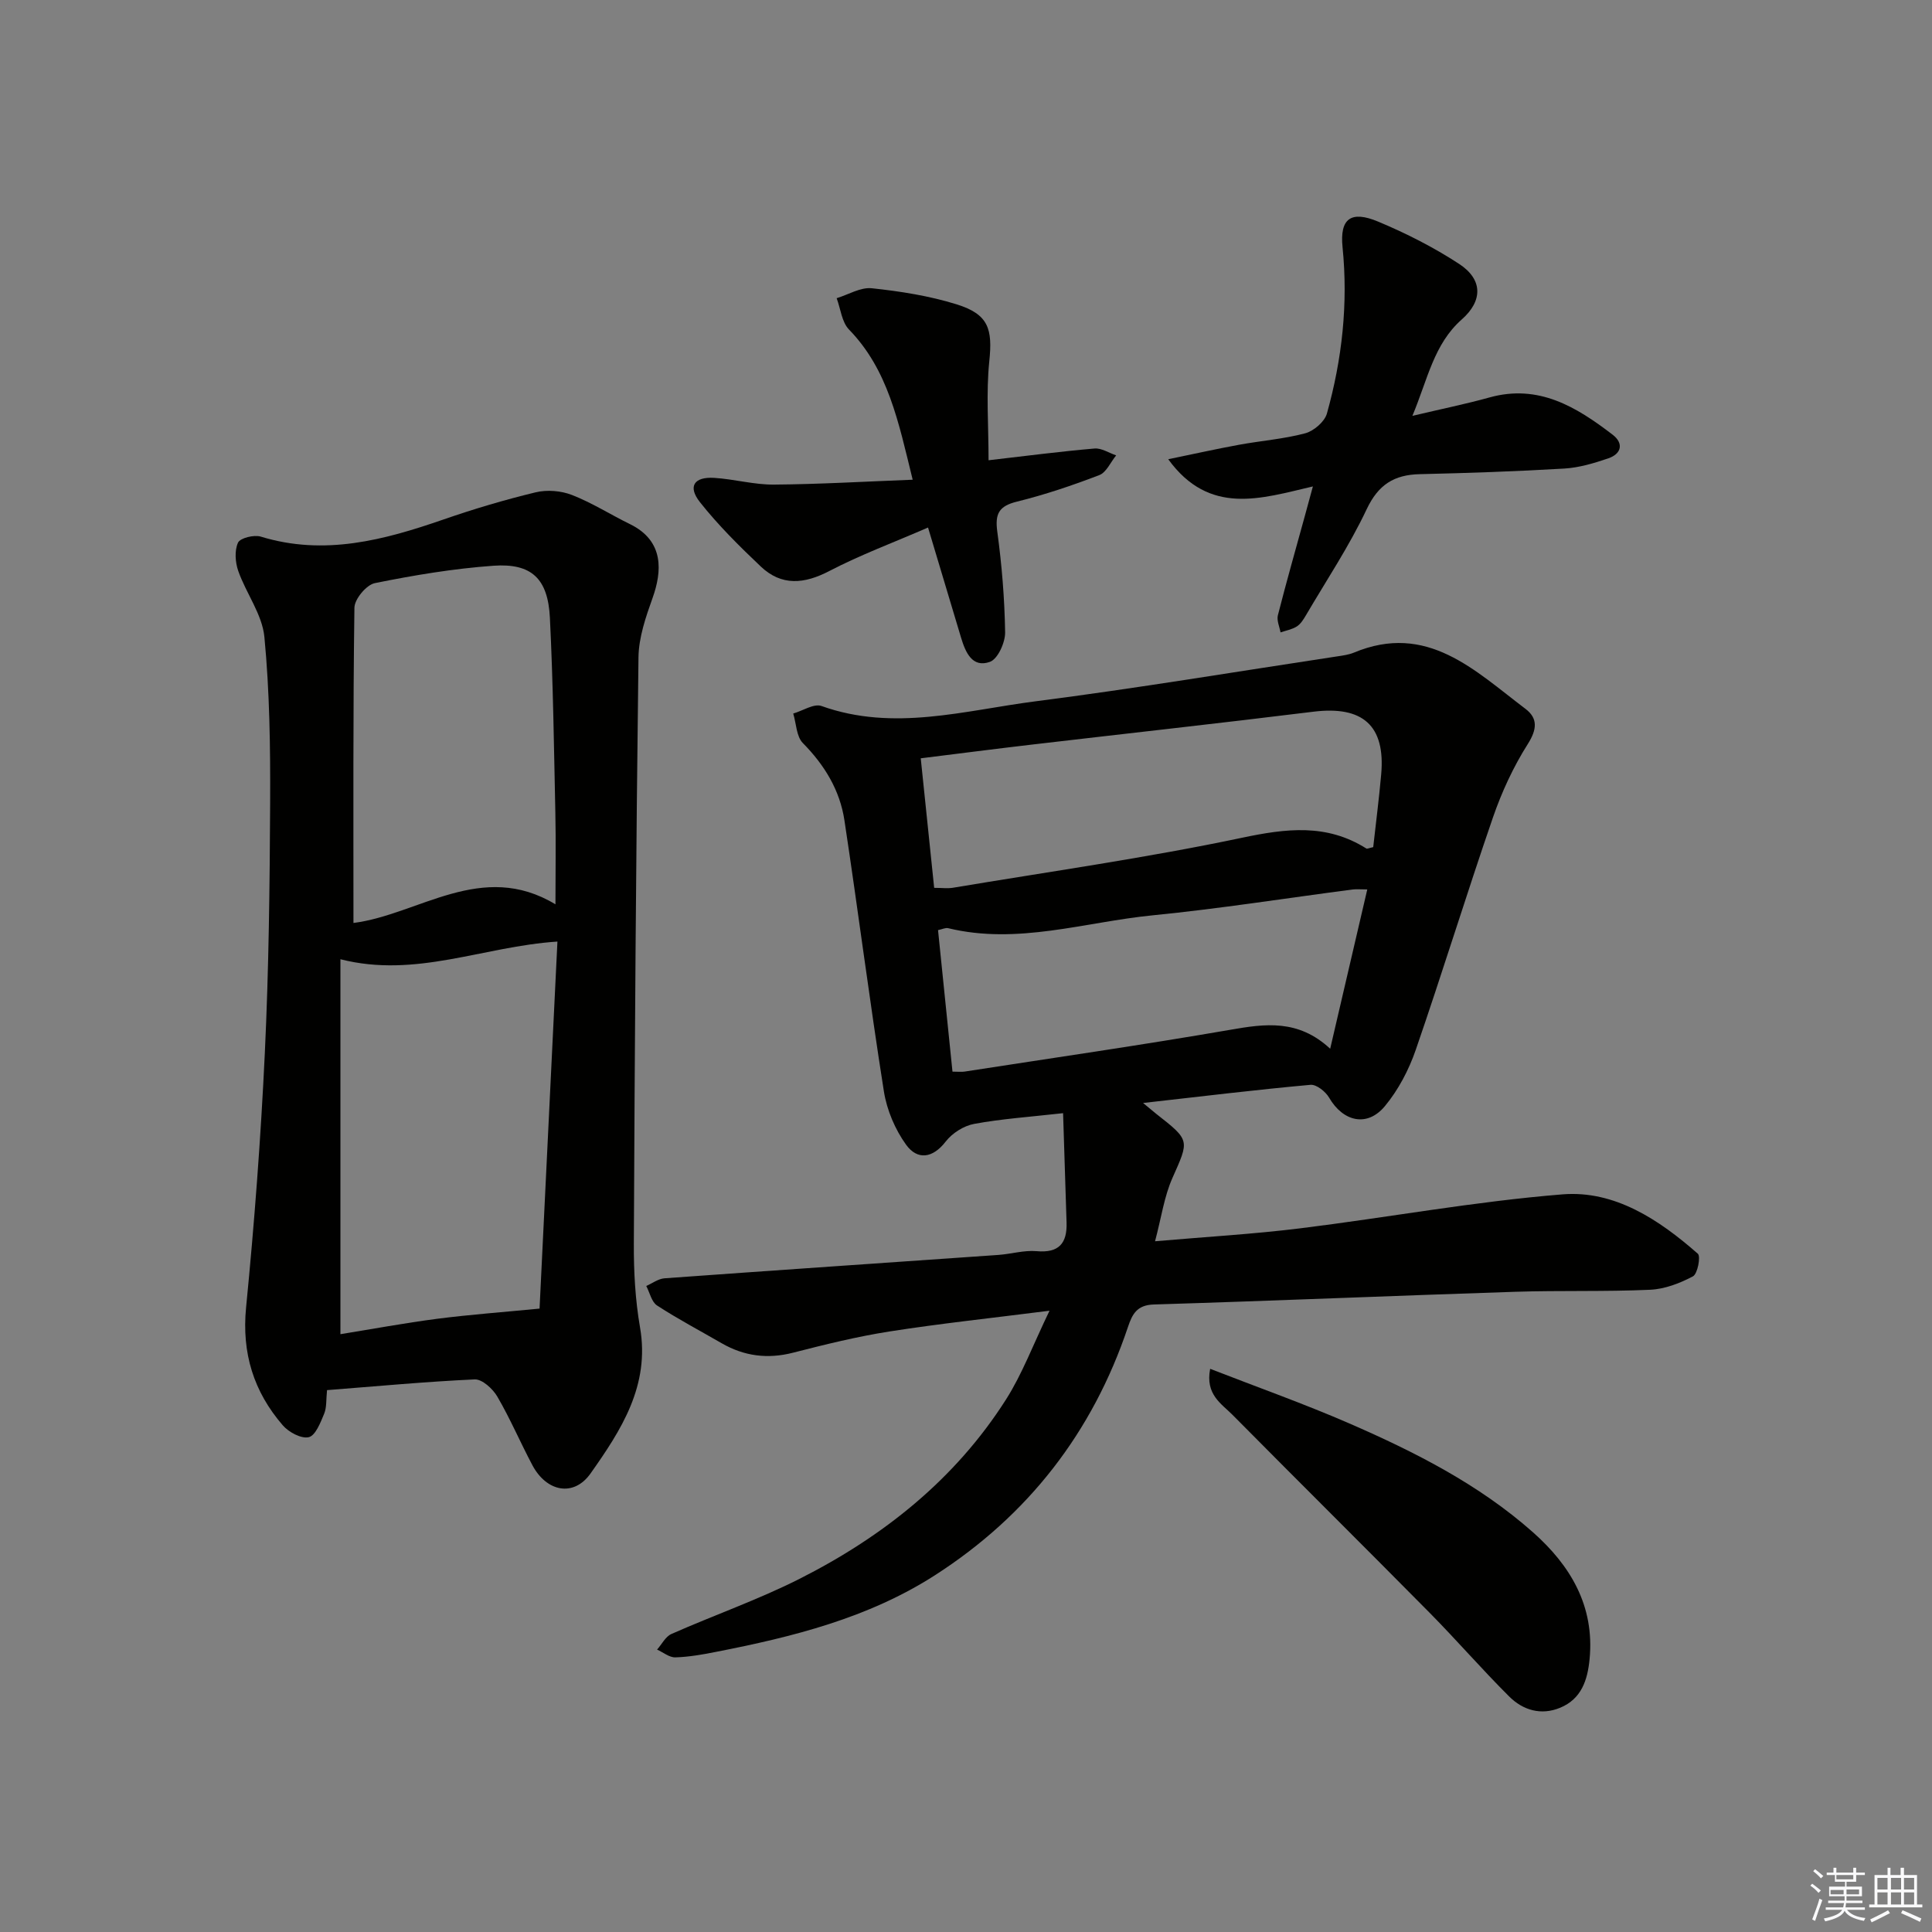 <svg enable-background="new 0 0 400 400" viewBox="0 0 400 400" xmlns="http://www.w3.org/2000/svg"><rect x="0" y="0" width="400" height="400" fill="#808080" stroke="none"/><g fill="#010100"><path d="m236.66 228.36c1.51 1.25 2.12 1.77 2.75 2.27 7.05 5.52 6.81 5.41 3.32 13.28-1.7 3.83-2.28 8.15-3.59 13.08 10.65-.93 20.4-1.48 30.07-2.68 18.11-2.24 36.12-5.57 54.29-7.03 10.82-.87 20 5.25 28.02 12.29.63.56-.05 4.17-1.01 4.68-2.7 1.44-5.84 2.64-8.86 2.78-9.31.42-18.66.12-27.98.42-24.93.81-49.85 1.87-74.79 2.63-3.51.11-4.46 2.01-5.36 4.69-7.32 21.79-20.68 38.99-39.97 51.38-13.8 8.86-29.47 12.76-45.35 15.86-2.76.54-5.57 1.05-8.37 1.13-1.25.04-2.52-1.04-3.79-1.61.98-1.1 1.74-2.69 2.97-3.23 8.79-3.89 17.93-7.08 26.49-11.4 17.34-8.76 32.28-20.62 42.82-37.21 3.32-5.23 5.52-11.17 8.97-18.32-12.18 1.55-22.7 2.66-33.14 4.3-6.7 1.05-13.33 2.69-19.91 4.38-5.31 1.37-10.17.74-14.85-1.96-4.46-2.58-9.03-4.99-13.35-7.8-1.14-.74-1.51-2.66-2.24-4.04 1.25-.55 2.48-1.49 3.76-1.59 23.04-1.67 46.09-3.23 69.14-4.84 2.65-.19 5.32-1.01 7.91-.78 4.65.42 6.35-1.64 6.21-5.94-.24-7.4-.47-14.8-.72-22.63-6.94.78-12.74 1.17-18.41 2.22-2.14.39-4.53 1.9-5.87 3.63-2.74 3.56-5.9 3.88-8.21.7-2.29-3.16-4-7.2-4.61-11.06-2.95-18.67-5.34-37.43-8.17-56.12-.94-6.24-4.12-11.45-8.61-16-1.34-1.36-1.36-4.04-1.99-6.11 1.97-.57 4.29-2.12 5.85-1.56 14.94 5.35 29.65.91 44.31-.97 20.89-2.68 41.68-6.16 62.51-9.31 1.14-.17 2.33-.33 3.38-.76 15.19-6.35 25.06 3.71 35.54 11.62 2.59 1.95 2.43 4.24.49 7.3-2.98 4.7-5.38 9.89-7.2 15.16-5.51 15.99-10.48 32.18-16 48.17-1.43 4.14-3.6 8.28-6.38 11.63-3.66 4.42-8.65 3.24-11.55-1.75-.73-1.26-2.63-2.77-3.85-2.66-11.17 1.01-22.35 2.37-34.67 3.76zm-43.25-44.54c1.6 0 2.78.16 3.89-.02 19.95-3.34 40.01-6.17 59.79-10.34 9.19-1.94 17.55-2.99 25.79 2.21.18.12.58-.1 1.43-.28.54-4.9 1.2-9.97 1.65-15.06.9-10.11-3.81-14.24-14.03-12.98-19.44 2.4-38.92 4.54-58.38 6.82-7.52.88-15.03 1.85-22.92 2.83.95 9.15 1.84 17.71 2.78 26.82zm81.99 33.31c2.67-11.47 5.13-22.01 7.68-32.98-1.43 0-2.24-.09-3.03.01-13.81 1.8-27.57 3.98-41.42 5.35-14.06 1.39-27.95 6.15-42.33 2.66-.55-.13-1.21.22-2.09.4 1.01 9.88 1.99 19.52 2.99 29.3 1.21 0 1.87.09 2.51-.01 18.34-2.84 36.71-5.49 54.99-8.65 7.24-1.27 14.08-2.23 20.7 3.92z"/><path d="m67.71 287.81c-.21 1.97-.05 3.58-.6 4.9-.76 1.83-1.79 4.51-3.18 4.84-1.55.37-4.16-1.03-5.39-2.46-6.02-6.97-8.52-14.95-7.59-24.4 1.72-17.52 3.05-35.09 3.88-52.68.82-17.28 1.02-34.59 1.1-51.89.05-11.42-.1-22.89-1.19-34.24-.45-4.68-3.78-9.03-5.41-13.66-.63-1.8-.8-4.24-.05-5.87.45-.98 3.32-1.67 4.71-1.25 13.15 4.03 25.49.73 37.84-3.55 6.26-2.17 12.64-4.07 19.07-5.62 2.35-.57 5.26-.33 7.52.55 4.16 1.62 7.99 4.07 12.02 6.04 7.17 3.51 6.59 9.88 4.68 15.25-1.42 3.97-2.88 8.21-2.93 12.34-.51 40.44-.78 80.89-.96 121.33-.03 5.8.29 11.68 1.28 17.38 2.1 12.06-3.94 21.31-10.24 30.24-3.5 4.95-9.12 3.8-12.04-1.7-2.5-4.7-4.59-9.63-7.27-14.22-.94-1.61-3.13-3.61-4.67-3.55-10.08.46-20.13 1.41-30.58 2.22zm44-16.88c1.2-24.6 2.43-50.04 3.7-75.99-15.5 1.03-29.3 7.64-44.93 3.66v77.63c6.49-1.05 13.28-2.31 20.11-3.2 6.81-.87 13.66-1.37 21.12-2.1zm-38.53-79.84c13.5-1.72 26.56-13.07 41.82-3.86 0-7.05.11-12.99-.02-18.92-.29-13.47-.46-26.95-1.13-40.4-.4-8.12-3.8-11.34-11.69-10.78-8.24.59-16.45 1.96-24.55 3.6-1.75.35-4.21 3.31-4.23 5.09-.3 21.62-.2 43.24-.2 65.27z"/><path d="m271.82 100.71c-10.73 2.5-21.4 6.13-29.95-5.63 5.19-1.07 9.89-2.12 14.63-2.99 4.57-.84 9.26-1.19 13.73-2.38 1.78-.48 4.01-2.39 4.49-4.08 3.15-11.26 4.42-22.72 3.24-34.46-.6-5.93 1.74-7.65 7.39-5.28 5.79 2.42 11.48 5.31 16.73 8.74 4.97 3.24 4.92 7.67.56 11.51-5.79 5.12-7.04 12.36-10.22 19.96 6.06-1.44 11.06-2.45 15.95-3.81 10.19-2.84 18.02 1.97 25.51 7.71 2.34 1.79 1.83 3.97-.91 4.9-2.94 1-6.03 1.93-9.1 2.11-9.96.59-19.93.93-29.91 1.16-5.32.12-8.59 2.15-11.01 7.27-3.59 7.61-8.31 14.68-12.58 21.96-.5.85-1.08 1.79-1.88 2.3-.99.63-2.24.84-3.37 1.23-.21-1.18-.82-2.47-.55-3.54 1.76-6.91 3.72-13.78 5.61-20.66.47-1.74.94-3.46 1.64-6.02z"/><path d="m192.14 109.22c-7.2 3.13-14.02 5.66-20.43 9-5.2 2.71-9.9 3.15-14.21-.94-4.43-4.2-8.81-8.54-12.58-13.31-2.58-3.26-1.22-5.3 2.98-5.03 4.13.26 8.24 1.43 12.35 1.39 9.37-.07 18.73-.63 28.71-1.01-2.96-12.06-5.09-22.76-13.18-31.09-1.5-1.54-1.74-4.3-2.56-6.49 2.43-.74 4.95-2.31 7.28-2.06 5.91.63 11.9 1.57 17.56 3.33 6.64 2.07 7.46 5.11 6.76 11.81-.67 6.51-.15 13.15-.15 20.47 7.9-.91 14.91-1.83 21.95-2.43 1.44-.12 2.98.92 4.47 1.42-1.15 1.4-2.02 3.51-3.48 4.08-5.57 2.14-11.26 4.06-17.04 5.49-3.75.92-4.6 2.5-4.09 6.23.94 6.9 1.51 13.88 1.62 20.84.03 2.11-1.52 5.53-3.15 6.11-3.66 1.31-5.06-1.98-5.97-5-2.19-7.27-4.36-14.53-6.84-22.81z"/><path d="m250.55 283.4c9.89 3.85 19.49 7.25 28.8 11.3 13.58 5.91 26.82 12.61 38.01 22.52 7.77 6.88 12.8 15.25 11.75 26.25-.42 4.39-1.69 8.26-6.07 10.09-3.95 1.65-7.72.53-10.57-2.31-5.64-5.61-10.86-11.65-16.45-17.31-13.56-13.72-27.27-27.3-40.84-41.01-2.27-2.3-5.67-4.19-4.63-9.53z"/></g><path d="m374.8 390.4.4-.4c.7.5 1.3 1 1.8 1.4l-.5.5c-.5-.6-1.1-1.1-1.7-1.5zm1 7.3-.6-.3c.5-1.4 1.1-2.8 1.5-4.3.2.1.4.2.6.3-.5 1.3-1 2.8-1.5 4.3zm-.4-10.3.4-.4c.4.3 1 .8 1.7 1.4l-.5.5c-.4-.5-1-1-1.6-1.5zm2.5.3h1.7v-1h.6v1h3.5v-1h.6v1h1.8v.5h-1.8v1.4h-2v1h3.2v2h-3.2v.9h3.3v.5h-3.4c0 .3-.1.6-.1.9h4v.5h-3.7c.7.9 1.9 1.5 3.8 1.7-.1.2-.2.4-.3.6-2.1-.4-3.5-1.1-4-2.1-.4 1-1.8 1.7-4 2.2-.1-.2-.2-.4-.3-.6 2.1-.4 3.4-1 3.8-1.8h-3.4v-.5h3.6c.1-.3.1-.6.2-.9h-3.3v-.5h3.4c0-.3 0-.6 0-.9h-3.2v-2h3.3v-1h-2.1v-1.4h-1.7v-.5zm1.1 3.5v1h2.7c0-.3 0-.4 0-.4 0-.1 0-.2 0-.2 0-.1 0-.2 0-.3h-2.7zm1.2-3v.9h3.5v-.9zm4.7 3h-2.6v.6.4h2.6z" fill="#fafafb"/><path d="m393.6 386.7h.6v1.5h2.7v6.1h1.1v.6h-11v-.6h1.1v-6.1h2.7v-1.5h.6v1.5h2.1v-1.5zm-2.7 8.8.4.6c-1.2.6-2.5 1.3-3.8 1.9-.1-.2-.2-.4-.3-.6 1.2-.6 2.5-1.2 3.7-1.9zm-2.2-6.7v2.4h2.1v-2.4zm0 3v2.5h2.1v-2.5zm2.8-3v2.4h2.1v-2.4zm0 3v2.5h2.1v-2.5zm6 6.1c-1.4-.7-2.7-1.3-3.9-1.8l.3-.6c1.5.6 2.7 1.2 3.9 1.7zm-1.2-9.1h-2.1v2.4h2.1zm-2.1 3v2.5h2.1v-2.5z" fill="#fafafb"/></svg>